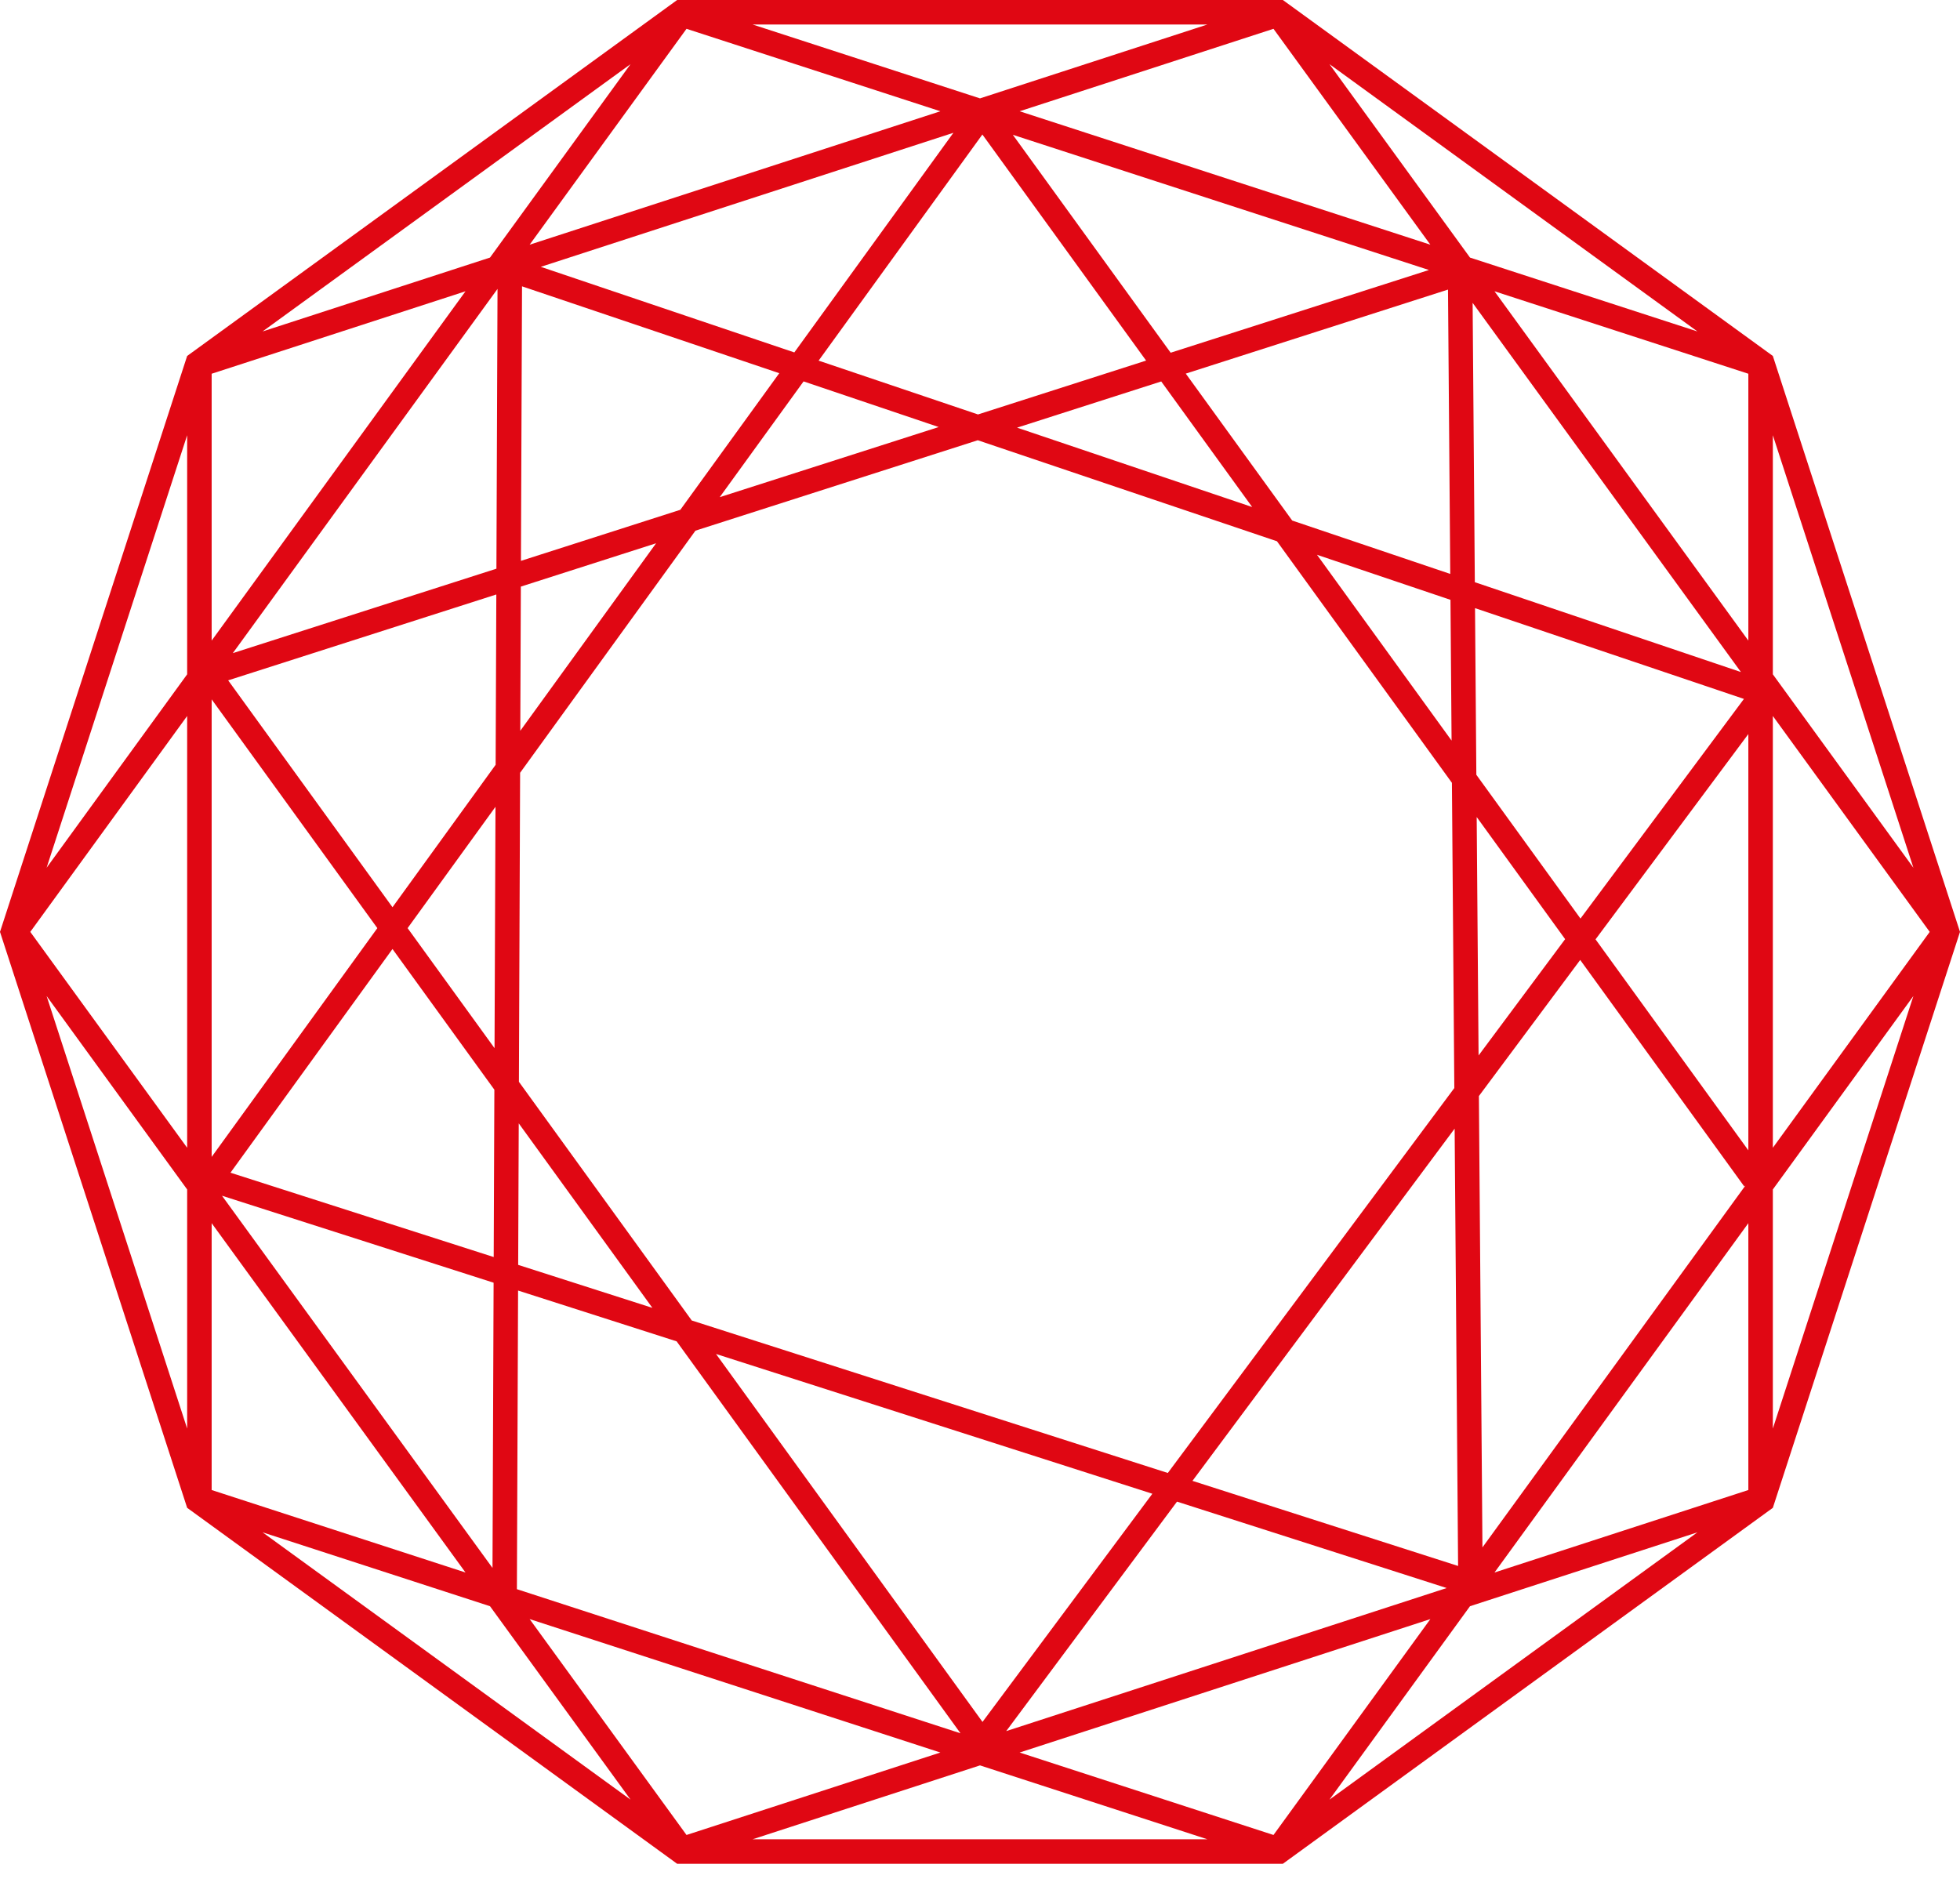 <?xml version="1.0" encoding="UTF-8"?> <svg xmlns="http://www.w3.org/2000/svg" width="80" height="77" viewBox="0 0 80 77" fill="none"> <path fill-rule="evenodd" clip-rule="evenodd" d="M7.639 14.531L27.639 0H52.361L72.361 14.531L80 38.042L72.361 61.554L52.361 76.085H27.639L7.639 61.554L0 38.042L7.639 14.531ZM40 4.016L30.717 1L49.283 1L40 4.016ZM38.382 4.542L28.021 1.176L21.618 9.989L38.382 4.542ZM22.073 10.893L38.914 5.421L32.421 14.387L22.073 10.893ZM20.307 11.794L9.503 26.663L20.262 23.216L20.307 11.794ZM20.258 24.268L9.313 27.774L16.02 37.036L20.23 31.221L20.258 24.268ZM21.236 29.833L21.259 23.947L26.779 22.178L21.236 29.833ZM20.224 32.936L16.637 37.889L20.185 42.789L20.224 32.936ZM21.18 44.162L21.229 31.547L28.386 21.663L39.909 17.972L52.121 22.096L59.262 31.957L59.36 44.417L47.666 60.131L28.235 53.906L21.18 44.162ZM20.178 44.484L16.02 38.741L9.407 47.873L20.151 51.316L20.178 44.484ZM21.15 51.636L21.173 45.858L26.628 53.391L21.15 51.636ZM20.147 52.364L9.061 48.813L20.102 64.008L20.147 52.364ZM21.098 64.875L21.146 52.684L27.618 54.758L39.204 70.758L21.098 64.875ZM53.755 22.648L59.248 30.233L59.203 24.487L53.755 22.648ZM59.194 23.429L52.743 21.25L48.399 15.252L59.102 11.822L59.194 23.429ZM60.205 24.826L60.259 31.629L64.509 37.498L71.181 28.532L60.205 24.826ZM71.058 27.435L60.197 23.767L60.107 12.363L71.058 27.435ZM51.109 20.698L41.513 17.458L47.397 15.572L51.109 20.698ZM39.918 16.919L46.78 14.72L40.097 5.491L33.413 14.722L39.918 16.919ZM31.807 15.235L27.769 20.811L21.263 22.896L21.307 11.689L31.807 15.235ZM32.799 15.57L38.314 17.433L29.376 20.296L32.799 15.57ZM48.672 60.453L59.373 46.074L59.514 63.927L48.672 60.453ZM60.363 44.744L60.508 63.169L71.241 48.397L71.192 48.432L64.498 39.188L60.363 44.744ZM60.273 33.353L60.35 43.087L63.883 38.339L60.273 33.353ZM41.34 5.503L58.324 11.022L47.782 14.399L41.34 5.503ZM8.639 28.55V47.228L15.402 37.889L8.639 28.55ZM41.07 70.669L59.048 64.828L48.041 61.301L41.07 70.669ZM47.035 60.979L40.102 70.294L29.225 55.273L47.035 60.979ZM65.124 38.347L71.361 46.96V29.966L65.124 38.347ZM20 10.515L25.737 2.618L10.717 13.531L20 10.515ZM10.717 62.554L25.737 73.466L20 65.57L10.717 62.554ZM19 64.194L8.639 49.933V60.827L19 64.194ZM7.639 48.557V58.318L1.902 40.66L7.639 48.557ZM7.639 29.229L1.236 38.042L7.639 46.855V29.229ZM7.639 27.528L1.902 35.424L7.639 17.767V27.528ZM8.639 26.151V15.257L19 11.891L8.639 26.151ZM21.618 66.096L28.021 74.909L38.382 71.543L21.618 66.096ZM40 72.068L30.717 75.085H49.283L40 72.068ZM54.263 73.467L69.283 62.554L60 65.57L54.263 73.467ZM58.382 66.096L41.618 71.543L51.979 74.909L58.382 66.096ZM61 64.194L71.361 60.827V49.933L61 64.194ZM72.361 48.557V58.318L78.098 40.66L72.361 48.557ZM78.098 35.424L72.361 17.767V27.528L78.098 35.424ZM72.361 46.855L78.764 38.042L72.361 29.229V46.855ZM71.361 26.151V15.257L61 11.891L71.361 26.151ZM60 10.515L69.283 13.531L54.263 2.618L60 10.515ZM58.382 9.989L41.618 4.542L51.979 1.176L58.382 9.989Z" fill="#E00713"></path> </svg> 